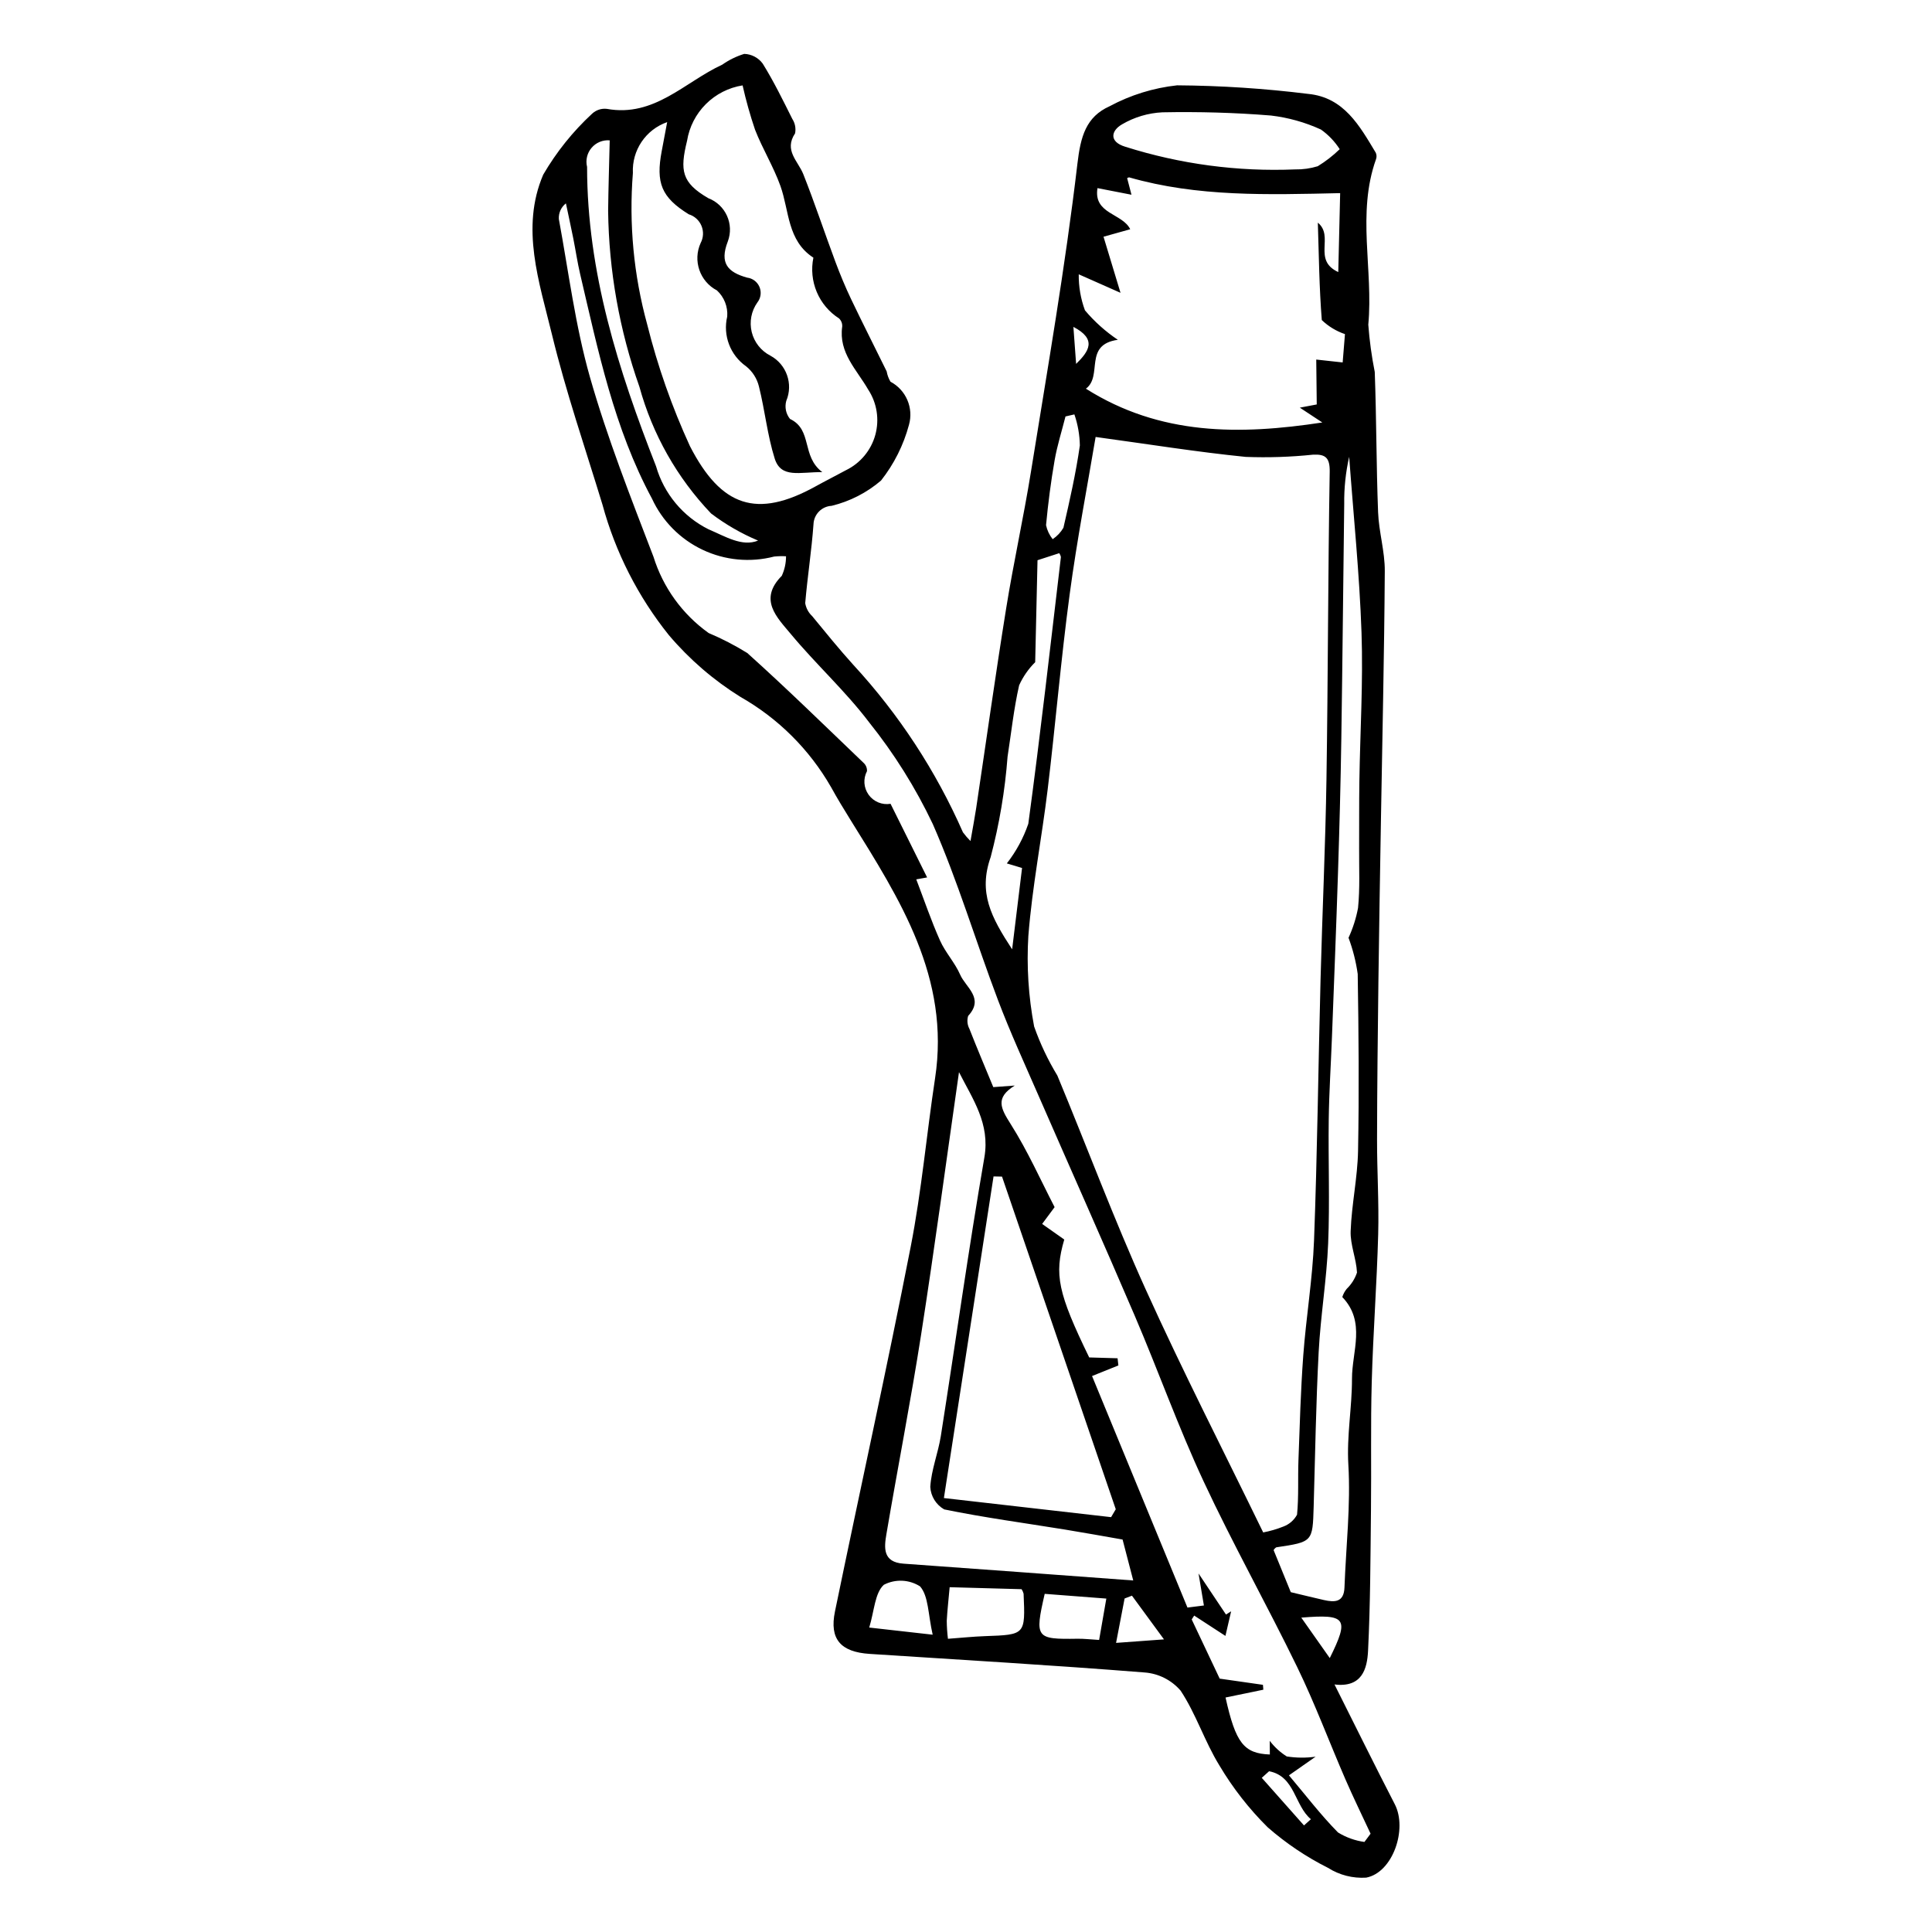 <?xml version="1.0" encoding="UTF-8"?>
<!-- Uploaded to: SVG Repo, www.svgrepo.com, Generator: SVG Repo Mixer Tools -->
<svg fill="#000000" width="800px" height="800px" version="1.1" viewBox="144 144 512 512" xmlns="http://www.w3.org/2000/svg">
 <path d="m401.19 366.89c0.66-3.801 1.129-6.223 1.496-8.656 2.648-17.676 5.121-35.383 7.961-53.027 1.945-12.102 4.617-24.09 6.566-36.191 4.375-27.184 9.105-54.332 12.316-81.66 0.844-7.199 2.273-12.398 8.531-15.199h-0.004c5.551-2.981 11.625-4.863 17.887-5.543 11.617 0.078 23.223 0.84 34.75 2.273 9.469 0.918 13.617 8.461 17.902 15.594 0.242 0.539 0.262 1.156 0.062 1.711-5.144 14.395-0.688 29.254-2.047 43.852 0.312 4.207 0.887 8.391 1.711 12.527 0.461 12.379 0.406 24.777 0.883 37.152 0.199 5.223 1.809 10.414 1.777 15.613-0.137 21.988-0.652 43.973-1.02 65.957-0.238 14.301-0.492 28.602-0.672 42.906-0.172 13.906-0.332 27.812-0.359 41.723-0.016 8.414 0.531 16.832 0.301 25.234-0.355 13.031-1.34 26.047-1.707 39.082-0.316 11.309-0.074 22.629-0.203 33.941-0.141 12.438-0.156 24.883-0.773 37.301-0.234 4.773-1.59 9.82-8.895 8.922 5.504 10.961 10.641 21.402 15.977 31.738 3.414 6.617-0.531 18.113-7.562 19.453l0.004 0.004c-3.57 0.23-7.125-0.676-10.148-2.598-5.758-2.891-11.129-6.504-15.977-10.746-4.953-4.906-9.258-10.426-12.816-16.422-3.891-6.312-6.176-13.637-10.262-19.793-2.414-2.805-5.844-4.535-9.535-4.812-24.266-1.926-48.57-3.348-72.863-4.922-7.68-0.496-10.711-3.902-9.199-11.234 6.644-32.23 13.754-64.367 20.07-96.66 2.887-14.75 4.203-29.805 6.465-44.684 4.043-26.602-9.332-47.418-22.387-68.387-1.793-2.883-3.562-5.785-5.195-8.762v0.004c-5.719-9.969-14.008-18.219-24.004-23.895-7.133-4.438-13.531-9.957-18.965-16.367-8.18-10.195-14.172-21.973-17.598-34.586-4.57-14.992-9.691-29.859-13.379-45.07-3.363-13.871-8.383-28.254-2.32-42.375 3.492-5.996 7.856-11.438 12.949-16.148 1.047-0.98 2.473-1.453 3.898-1.289 12.617 2.293 20.672-7.148 30.605-11.715 1.777-1.25 3.742-2.215 5.82-2.852 1.941 0.062 3.742 1.012 4.894 2.574 2.91 4.684 5.348 9.672 7.82 14.613h-0.004c0.75 1.141 1.027 2.527 0.766 3.867-3.019 4.527 0.785 7.316 2.184 10.844 3.027 7.644 5.613 15.457 8.484 23.164 1.258 3.371 2.641 6.711 4.188 9.957 3.059 6.41 6.289 12.738 9.414 19.121v0.004c0.168 0.965 0.512 1.895 1.012 2.734 4.129 2.184 6.168 6.957 4.891 11.449-1.441 5.367-3.961 10.383-7.402 14.746-3.777 3.231-8.262 5.523-13.09 6.695-2.621 0.137-4.707 2.254-4.805 4.875-0.504 6.992-1.602 13.934-2.195 20.922 0.223 1.312 0.867 2.516 1.84 3.426 3.582 4.367 7.144 8.758 10.93 12.945v-0.004c12.062 13.082 21.871 28.07 29.031 44.359 0.609 0.82 1.277 1.594 2 2.312zm77.566 183.22c1.828-0.344 3.621-0.867 5.352-1.559 1.547-0.574 2.836-1.688 3.621-3.141 0.469-4.769 0.195-9.602 0.371-14.406 0.344-9.262 0.594-18.535 1.277-27.773 0.754-10.188 2.473-20.324 2.856-30.516 0.867-23.062 1.125-46.145 1.727-69.219 0.461-17.684 1.293-35.359 1.566-53.043 0.422-27.141 0.398-54.289 0.859-81.426 0.062-3.758-1.152-4.684-4.375-4.539h0.004c-5.945 0.625-11.926 0.82-17.898 0.594-12.859-1.289-25.645-3.352-39.766-5.281-2.156 12.883-4.941 27.246-6.883 41.727-2.305 17.164-3.746 34.441-5.82 51.637-1.562 12.953-4.098 25.809-5.117 38.797l-0.004-0.004c-0.496 8.059 0.02 16.145 1.527 24.074 1.594 4.535 3.66 8.895 6.156 13.004 7.848 18.871 14.988 38.059 23.406 56.668 9.82 21.707 20.703 42.938 31.141 64.406zm-126.45-258.69c-1.055-0.059-2.109-0.035-3.156 0.074-6.34 1.641-13.051 1.004-18.965-1.801-5.918-2.805-10.66-7.594-13.402-13.539-10.059-18.676-14.258-39.152-19.031-59.48-0.734-3.133-1.195-6.328-1.828-9.488-0.621-3.106-1.301-6.199-1.953-9.297l0.004 0.004c-1.27 0.988-1.969 2.535-1.879 4.141 2.59 14.012 4.359 28.27 8.246 41.922 4.598 16.137 10.797 31.84 16.812 47.535l0.004-0.004c2.527 8.18 7.672 15.301 14.637 20.273 3.547 1.496 6.969 3.269 10.242 5.297 10.527 9.457 20.645 19.371 30.871 29.16 0.586 0.559 0.895 1.344 0.848 2.152-1.055 2-0.883 4.426 0.445 6.262 1.324 1.832 3.574 2.758 5.805 2.387 3.465 6.984 6.543 13.176 9.688 19.512l-2.875 0.512c2.09 5.465 3.941 10.941 6.289 16.199 1.418 3.18 3.953 5.867 5.344 9.059 1.465 3.367 6.457 6.231 2.125 10.918l-0.004-0.004c-0.348 1.137-0.234 2.371 0.324 3.426 2.035 5.191 4.215 10.328 6.332 15.461l5.695-0.418c-5.269 3.262-3.723 6.039-1.094 10.195 4.547 7.176 8.023 15.031 11.652 22.027l-3.305 4.453 5.863 4.133c-2.707 9.273-1.699 14.16 6.609 31.246l7.519 0.219 0.211 1.902-6.977 2.805 25.285 61.359 4.356-0.551-1.422-8.488 7.277 10.887 1.363-0.855-1.512 6.519-8.277-5.387-0.66 1.02c2.32 4.91 4.644 9.82 7.418 15.688l11.461 1.641 0.105 1.293-10.016 2.07c2.684 12.039 4.836 14.84 11.742 15.102l-0.027-3.629v0.004c1.242 1.641 2.769 3.043 4.512 4.141 2.531 0.395 5.106 0.418 7.641 0.062l-7.066 4.945c4.461 5.289 8.441 10.512 13.016 15.152l0.004-0.004c2.129 1.309 4.508 2.16 6.984 2.504l1.629-2.188c-2.234-4.809-4.57-9.574-6.68-14.438-4.281-9.871-8.043-19.992-12.738-29.66-8.039-16.559-17.082-32.641-24.852-49.316-6.676-14.324-11.992-29.273-18.215-43.816-8.344-19.492-17-38.848-25.477-58.285-3.68-8.441-7.535-16.828-10.793-25.438-5.875-15.512-10.621-31.492-17.277-46.648-4.562-9.598-10.219-18.637-16.863-26.93-6.277-8.293-14.105-15.395-20.77-23.422-3.602-4.34-8.637-9.082-2.371-15.398 0.746-1.625 1.133-3.391 1.125-5.176zm-11.512-124.79c-3.688 0.586-7.094 2.32-9.734 4.957-2.644 2.637-4.387 6.039-4.981 9.723-1.949 7.894-1.438 11.105 5.621 15.207v0.004c4.594 1.746 6.906 6.883 5.172 11.48-2.238 5.766 0.012 8.141 5.121 9.574 1.465 0.176 2.719 1.129 3.285 2.492 0.562 1.367 0.348 2.926-0.566 4.086-1.613 2.269-2.16 5.129-1.5 7.836 0.66 2.707 2.465 4.988 4.941 6.262 4.285 2.312 6.109 7.504 4.215 11.988-0.461 1.66-0.094 3.445 0.992 4.785 6.039 2.875 2.949 9.859 8.559 14.094-5.996-0.062-10.934 1.746-12.621-3.609-1.941-6.176-2.586-12.746-4.164-19.055-0.508-2.121-1.707-4.012-3.41-5.375-4.211-2.957-6.195-8.188-5.004-13.195 0.199-2.606-0.809-5.152-2.727-6.922-4.547-2.379-6.438-7.891-4.316-12.559 0.75-1.41 0.832-3.082 0.219-4.555-0.609-1.473-1.852-2.598-3.379-3.062-7.234-4.496-8.77-8.297-7.144-16.805 0.449-2.352 0.887-4.707 1.434-7.625l0.004 0.004c-5.688 1.984-9.387 7.477-9.09 13.492-1.074 13.48 0.207 27.047 3.781 40.086 2.773 11.105 6.574 21.926 11.352 32.324 8.281 16.066 17.703 19.258 33.32 10.613 2.641-1.461 5.336-2.812 7.988-4.254 3.824-1.852 6.668-5.262 7.801-9.359 1.129-4.102 0.438-8.488-1.898-12.039-3.016-5.254-7.852-9.727-6.875-16.66v0.004c0.066-0.82-0.246-1.625-0.844-2.188-2.629-1.68-4.684-4.117-5.894-6.992-1.211-2.875-1.523-6.047-0.895-9.102-6.949-4.504-6.371-12.398-8.742-19.02-1.832-5.113-4.75-9.832-6.727-14.906-1.305-3.852-2.402-7.766-3.293-11.73zm157.86 49.473c0.172-7.246 0.332-13.957 0.5-20.922-19.164 0.426-37.777 1.035-55.926-4.18-0.191 0.031-0.367 0.105-0.52 0.219l1.145 4.387c-3.168-0.617-5.652-1.102-9.008-1.754-1.141 6.891 6.664 6.668 8.672 10.902l-7.074 1.98 4.504 14.863c-3.254-1.441-6.648-2.945-11.07-4.902v-0.004c-0.039 3.258 0.516 6.492 1.645 9.547 2.527 3 5.461 5.629 8.715 7.812-9.18 1.289-3.906 9.566-8.461 12.957 19.707 12.449 40.762 12.289 62.652 8.953l-5.965-3.93 4.488-0.848c-0.051-4.438-0.094-8.34-0.133-11.898l7 0.766 0.609-7.504v-0.004c-2.297-0.777-4.391-2.047-6.141-3.727-0.676-8.578-0.773-17.199-1.047-25.809 4.438 3.644-1.512 9.887 5.414 13.094zm-12.582 349.84c3.523 0.84 6.137 1.48 8.758 2.078 2.883 0.656 5.32 0.637 5.469-3.332 0.402-10.852 1.668-21.746 1.027-32.531-0.457-7.734 0.98-15.18 0.965-22.766-0.016-7.277 3.754-15.066-2.57-21.66h0.004c0.246-0.801 0.652-1.547 1.188-2.195 1.234-1.191 2.16-2.664 2.703-4.293-0.176-3.684-1.812-7.352-1.68-10.984 0.258-7.098 1.824-14.152 1.961-21.242 0.297-15.629 0.16-31.27-0.09-46.898-0.461-3.277-1.277-6.496-2.434-9.598 1.16-2.519 2.008-5.176 2.519-7.902 0.527-5.18 0.258-10.438 0.289-15.664 0.035-5.992-0.027-11.98 0.066-17.973 0.199-13.102 1.02-26.223 0.57-39.301-0.535-15.559-2.137-31.082-3.273-46.617v-0.004c-0.926 4.102-1.367 8.297-1.312 12.5-0.273 20.754-0.449 41.508-0.77 62.262-0.18 11.855-0.5 23.711-0.883 35.566-0.465 14.508-1.051 29.012-1.602 43.516-0.273 7.242-0.75 14.48-0.848 21.727-0.148 10.973 0.297 21.961-0.156 32.914-0.398 9.594-2.008 19.133-2.512 28.723-0.719 13.668-0.926 27.363-1.328 41.047-0.273 9.305-0.254 9.301-9.895 10.738v-0.004c-0.301 0.184-0.547 0.441-0.715 0.75zm-76.527-110.13-2.246-0.047c-4.312 27.93-8.621 55.859-13.156 85.234l44.309 5.062 1.238-2.094c-10.047-29.387-20.094-58.77-30.145-88.156zm-11.402-27.688c-3.32 23.172-6.43 46.375-10.031 69.504-2.758 17.68-6.199 35.254-9.199 52.895-0.617 3.621-1.02 7.473 4.523 7.863 19.965 1.418 39.926 2.914 60.883 4.453l-2.824-10.848c-5.219-0.906-10.285-1.836-15.371-2.66-10.641-1.723-21.34-3.156-31.891-5.324v0.004c-2.164-1.23-3.559-3.473-3.699-5.961 0.273-4.547 2.082-8.973 2.801-13.52 3.871-24.602 7.305-49.277 11.535-73.812 1.543-8.969-3.086-15.406-6.727-22.594zm89.105-239.23c2.019 0.035 4.035-0.25 5.965-0.84 2.102-1.285 4.055-2.805 5.824-4.519-1.309-2.043-3-3.812-4.984-5.211-4.191-1.918-8.656-3.168-13.234-3.707-9.559-0.777-19.188-1.035-28.773-0.852-3.762 0.184-7.426 1.273-10.676 3.176-2.938 1.676-3.535 4.625 0.844 5.949h0.004c14.547 4.609 29.785 6.641 45.031 6.004zm-68.297 103.57c-0.211 9.254-0.426 18.527-0.617 27.016v0.004c-1.781 1.766-3.223 3.84-4.254 6.125-1.414 6.215-2.09 12.594-3.066 18.91-0.68 8.988-2.18 17.895-4.477 26.609-3.324 9.43 0.102 15.918 5.688 24.449 1.031-8.441 1.848-15.145 2.629-21.551l-4.035-1.211c2.469-3.164 4.391-6.711 5.691-10.504 3.191-23.512 5.84-47.102 8.637-70.668-0.066-0.375-0.215-0.73-0.43-1.047zm-113.37-111.27c-1.828-0.156-3.617 0.582-4.809 1.98-1.191 1.398-1.633 3.281-1.191 5.062 0.008 27.836 8.266 53.805 18.277 79.328 2.098 7.273 7.148 13.336 13.922 16.715 4.41 1.852 8.863 4.711 13.117 2.981-4.438-1.863-8.621-4.277-12.453-7.184-9.012-9.449-15.535-20.984-18.992-33.574-5.293-14.973-8.094-30.711-8.293-46.59 0.07-6.16 0.273-12.316 0.422-18.719zm90.086 383.43c-0.305 3.387-0.621 6.156-0.773 8.938h0.004c0.016 1.582 0.121 3.164 0.316 4.734 3.539-0.258 6.688-0.59 9.84-0.703 10.676-0.375 10.68-0.344 10.207-11.25v0.004c-0.113-0.426-0.293-0.828-0.531-1.195zm41.52 3.016-16.332-1.254c-2.676 11.715-2.375 12.07 8.68 11.898 1.742-0.027 3.488 0.188 5.742 0.32 0.594-3.402 1.164-6.688 1.91-10.965zm-8.465-313.82-2.356 0.543c-0.977 3.863-2.195 7.68-2.879 11.594-0.996 5.699-1.734 11.453-2.277 17.215 0.289 1.355 0.891 2.629 1.754 3.715 1.168-0.777 2.144-1.809 2.852-3.023 1.668-7.227 3.309-14.48 4.356-21.812v0.004c-0.051-2.805-0.539-5.582-1.449-8.234zm-37.555 323.39c-1.246-5.481-1.074-10.199-3.34-12.801-2.894-1.844-6.551-2.008-9.598-0.426-2.398 2.18-2.516 6.867-3.875 11.332zm48.602 2.172 12.695-0.93-8.488-11.582-1.949 0.75zm56.633 4.023c5.254-10.602 4.356-11.684-7.551-10.719zm-16.082 29.992-1.941 1.746 11.191 12.613 1.832-1.648c-4.367-3.621-4.184-11.387-11.082-12.711zm-51.859-382.77 0.719 9.809c3.375-3.305 5.617-6.504-0.719-9.809z"/>
</svg>